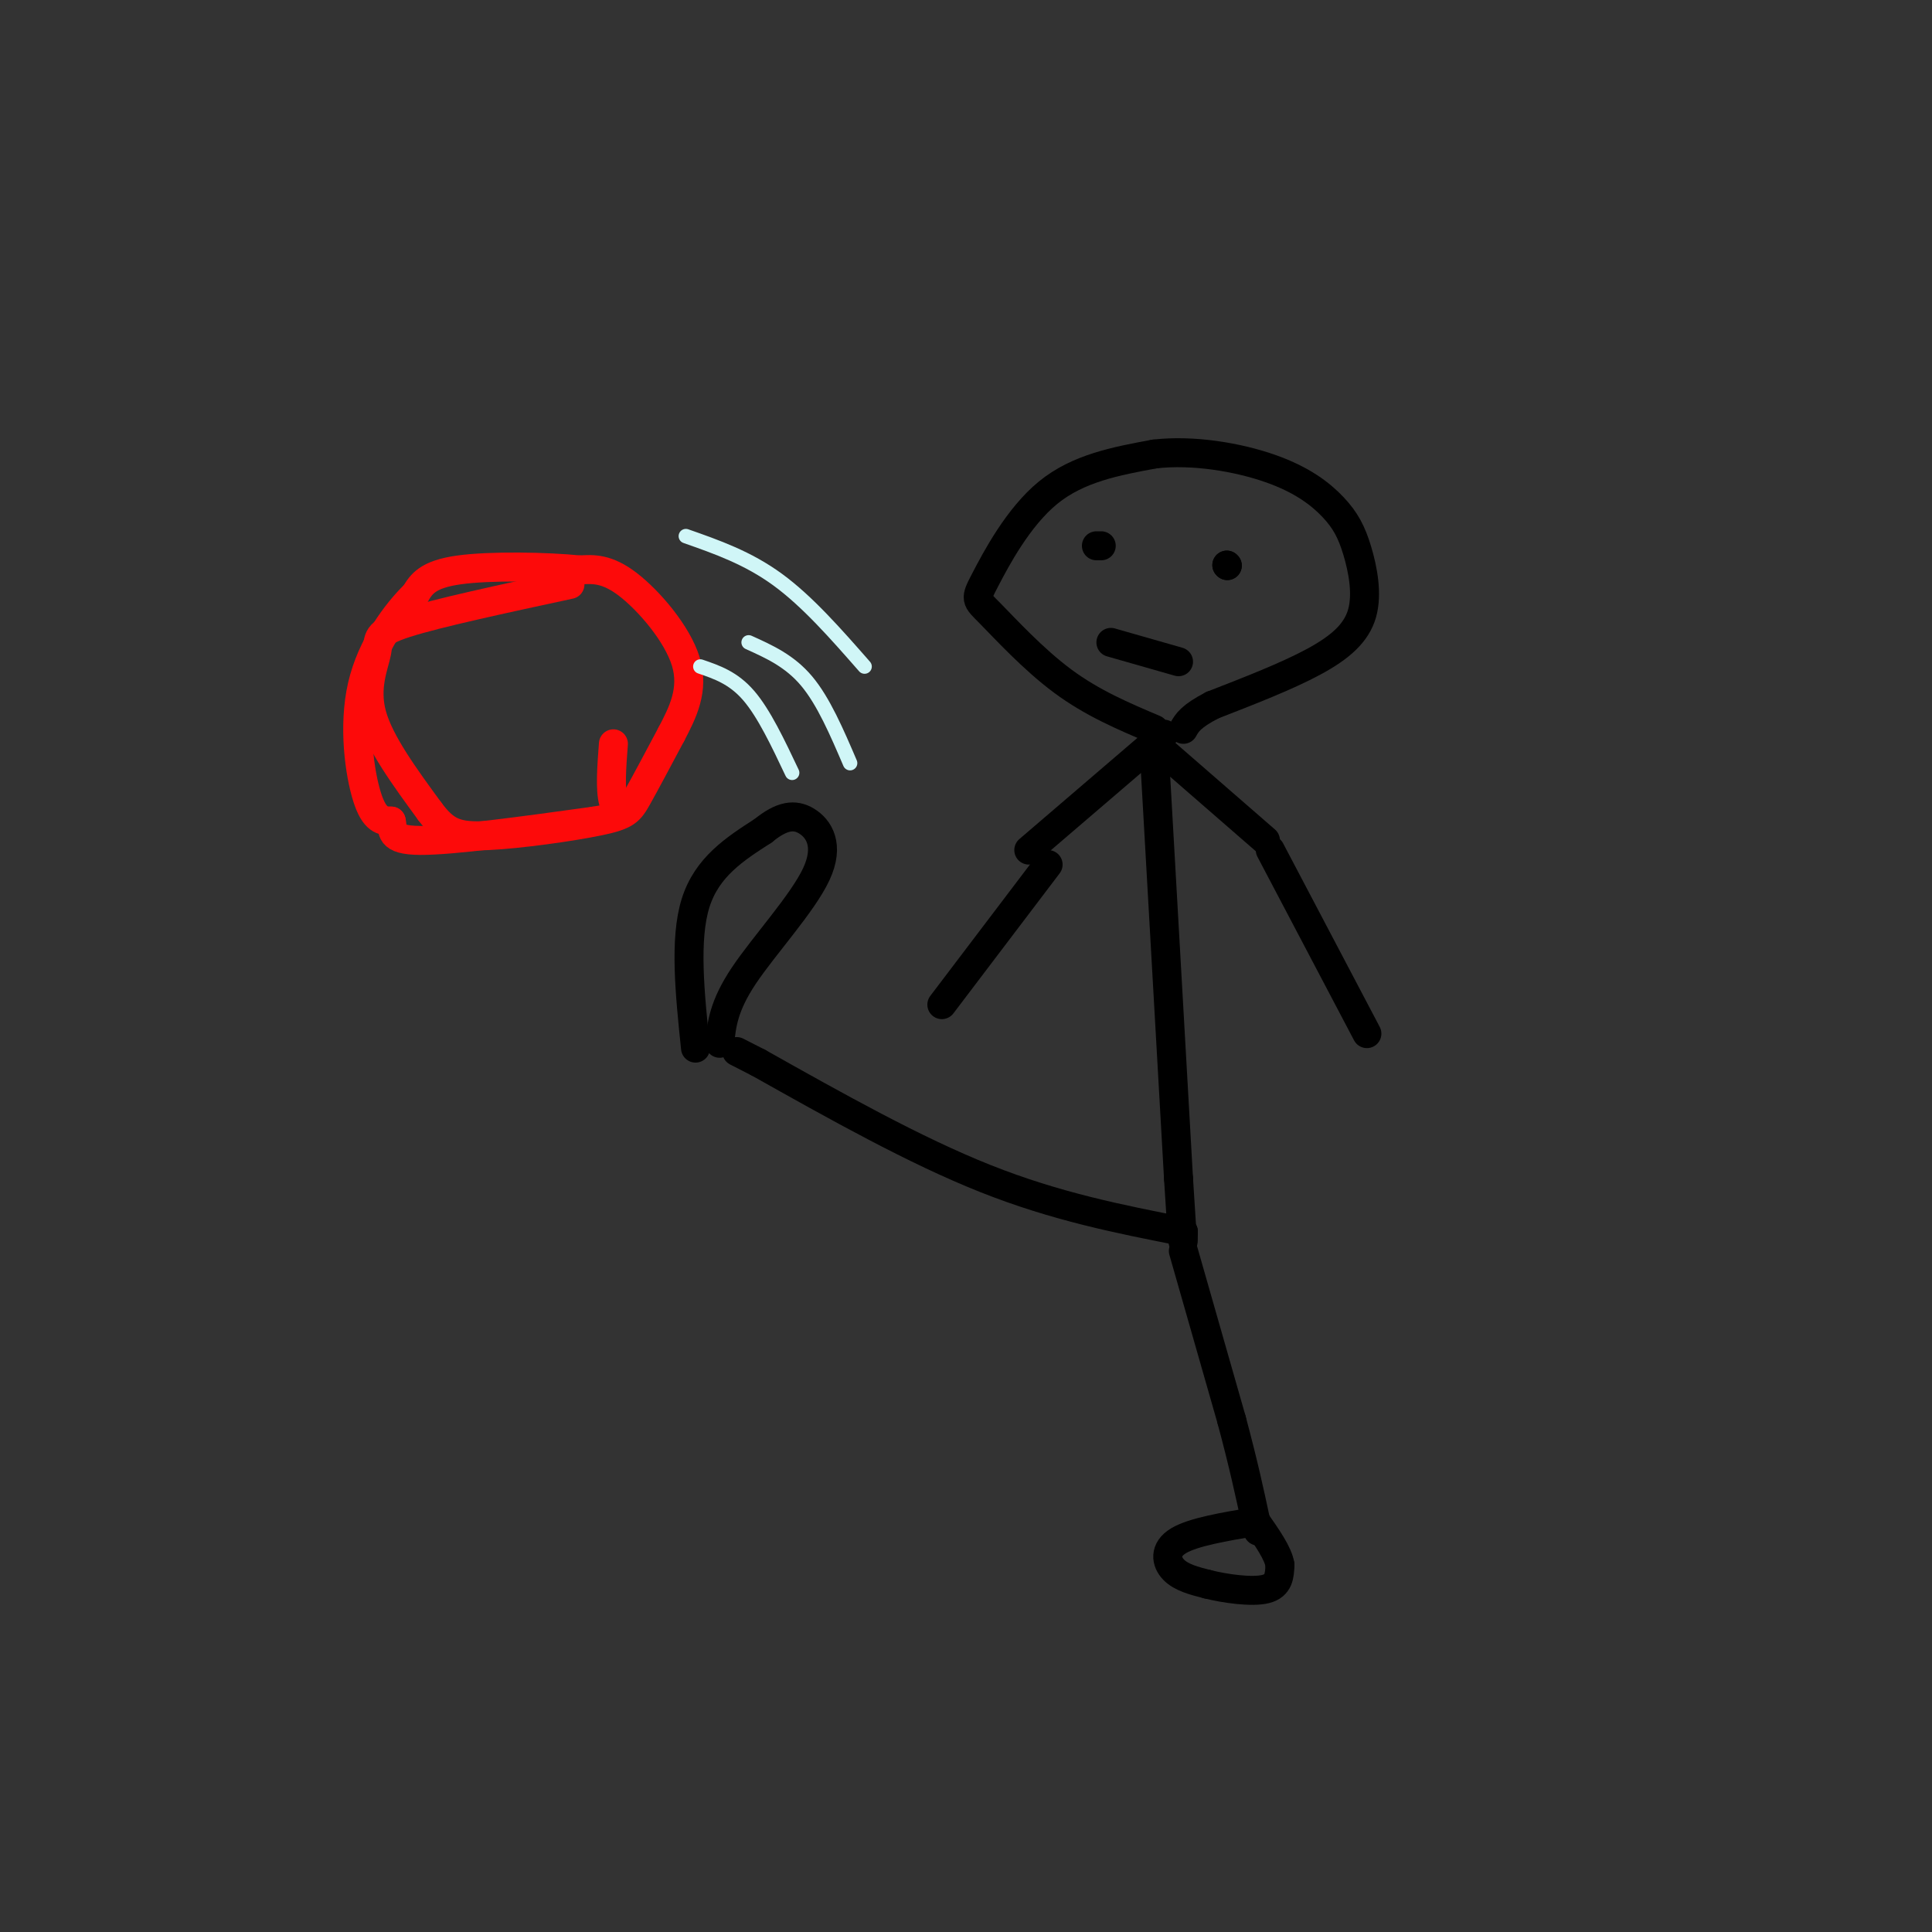 <svg viewBox='0 0 400 400' version='1.1' xmlns='http://www.w3.org/2000/svg' xmlns:xlink='http://www.w3.org/1999/xlink'><rect x="0" y="0" width="400" height="400" fill="#333333" stroke="none"/><g fill='none' stroke='rgb(0,0,0)' stroke-width='6' stroke-linecap='round' stroke-linejoin='round'><path d='M239,156c0.000,0.000 5.000,88.000 5,88'/><path d='M244,244c1.000,16.500 1.000,13.750 1,11'/><path d='M245,255c-13.167,-2.583 -26.333,-5.167 -41,-11c-14.667,-5.833 -30.833,-14.917 -47,-24'/><path d='M157,220c-7.833,-4.000 -3.917,-2.000 0,0'/><path d='M245,259c0.000,0.000 10.000,35.000 10,35'/><path d='M255,294c2.500,9.333 3.750,15.167 5,21'/><path d='M260,315c0.833,3.500 0.417,1.750 0,0'/><path d='M260,315c-6.489,1.089 -12.978,2.178 -16,4c-3.022,1.822 -2.578,4.378 -1,6c1.578,1.622 4.289,2.311 7,3'/><path d='M250,328c3.622,0.911 9.178,1.689 12,1c2.822,-0.689 2.911,-2.844 3,-5'/><path d='M265,324c-0.333,-2.333 -2.667,-5.667 -5,-9'/><path d='M144,217c-1.167,-11.250 -2.333,-22.500 0,-30c2.333,-7.500 8.167,-11.250 14,-15'/><path d='M158,172c3.860,-3.150 6.509,-3.525 9,-2c2.491,1.525 4.825,4.949 2,11c-2.825,6.051 -10.807,14.729 -15,21c-4.193,6.271 -4.596,10.136 -5,14'/><path d='M239,154c0.000,0.000 23.000,20.000 23,20'/><path d='M241,152c0.000,0.000 -28.000,24.000 -28,24'/><path d='M239,151c-6.431,-2.722 -12.861,-5.445 -19,-10c-6.139,-4.555 -11.986,-10.943 -15,-14c-3.014,-3.057 -3.196,-2.785 -1,-7c2.196,-4.215 6.770,-12.919 13,-18c6.230,-5.081 14.115,-6.541 22,-8'/><path d='M239,94c8.121,-0.944 17.422,0.694 24,3c6.578,2.306 10.431,5.278 13,8c2.569,2.722 3.854,5.194 5,9c1.146,3.806 2.155,8.948 1,13c-1.155,4.052 -4.473,7.015 -10,10c-5.527,2.985 -13.264,5.993 -21,9'/><path d='M251,146c-4.500,2.333 -5.250,3.667 -6,5'/><path d='M227,113c0.000,0.000 1.000,0.000 1,0'/><path d='M254,117c0.000,0.000 0.100,0.100 0.1,0.1'/><path d='M254,117c0.000,0.000 0.100,0.100 0.1,0.1'/><path d='M230,133c0.000,0.000 14.000,4.000 14,4'/><path d='M263,176c0.000,0.000 20.000,38.000 20,38'/><path d='M217,179c0.000,0.000 -22.000,29.000 -22,29'/></g>
<g fill='none' stroke='rgb(253,10,10)' stroke-width='6' stroke-linecap='round' stroke-linejoin='round'><path d='M118,121c-13.792,2.970 -27.583,5.940 -34,8c-6.417,2.060 -5.458,3.208 -6,6c-0.542,2.792 -2.583,7.226 -1,13c1.583,5.774 6.792,12.887 12,20'/><path d='M89,168c3.285,4.370 5.499,5.295 12,5c6.501,-0.295 17.289,-1.810 23,-3c5.711,-1.190 6.346,-2.054 8,-5c1.654,-2.946 4.327,-7.973 7,-13'/><path d='M139,152c2.357,-4.488 4.750,-9.208 3,-15c-1.750,-5.792 -7.643,-12.655 -12,-16c-4.357,-3.345 -7.179,-3.173 -10,-3'/><path d='M120,118c-6.711,-0.689 -18.489,-0.911 -25,0c-6.511,0.911 -7.756,2.956 -9,5'/><path d='M86,123c-3.881,3.762 -9.083,10.667 -11,19c-1.917,8.333 -0.548,18.095 1,23c1.548,4.905 3.274,4.952 5,5'/><path d='M81,170c0.511,1.844 -0.711,3.956 6,4c6.711,0.044 21.356,-1.978 36,-4'/><path d='M123,170c6.489,-0.978 4.711,-1.422 4,-4c-0.711,-2.578 -0.356,-7.289 0,-12'/></g>
<g fill='none' stroke='rgb(208,246,247)' stroke-width='3' stroke-linecap='round' stroke-linejoin='round'><path d='M176,158c-2.750,-6.417 -5.500,-12.833 -9,-17c-3.500,-4.167 -7.750,-6.083 -12,-8'/><path d='M164,160c-2.917,-6.167 -5.833,-12.333 -9,-16c-3.167,-3.667 -6.583,-4.833 -10,-6'/><path d='M179,138c-5.917,-6.750 -11.833,-13.500 -18,-18c-6.167,-4.500 -12.583,-6.750 -19,-9'/></g>
</svg>